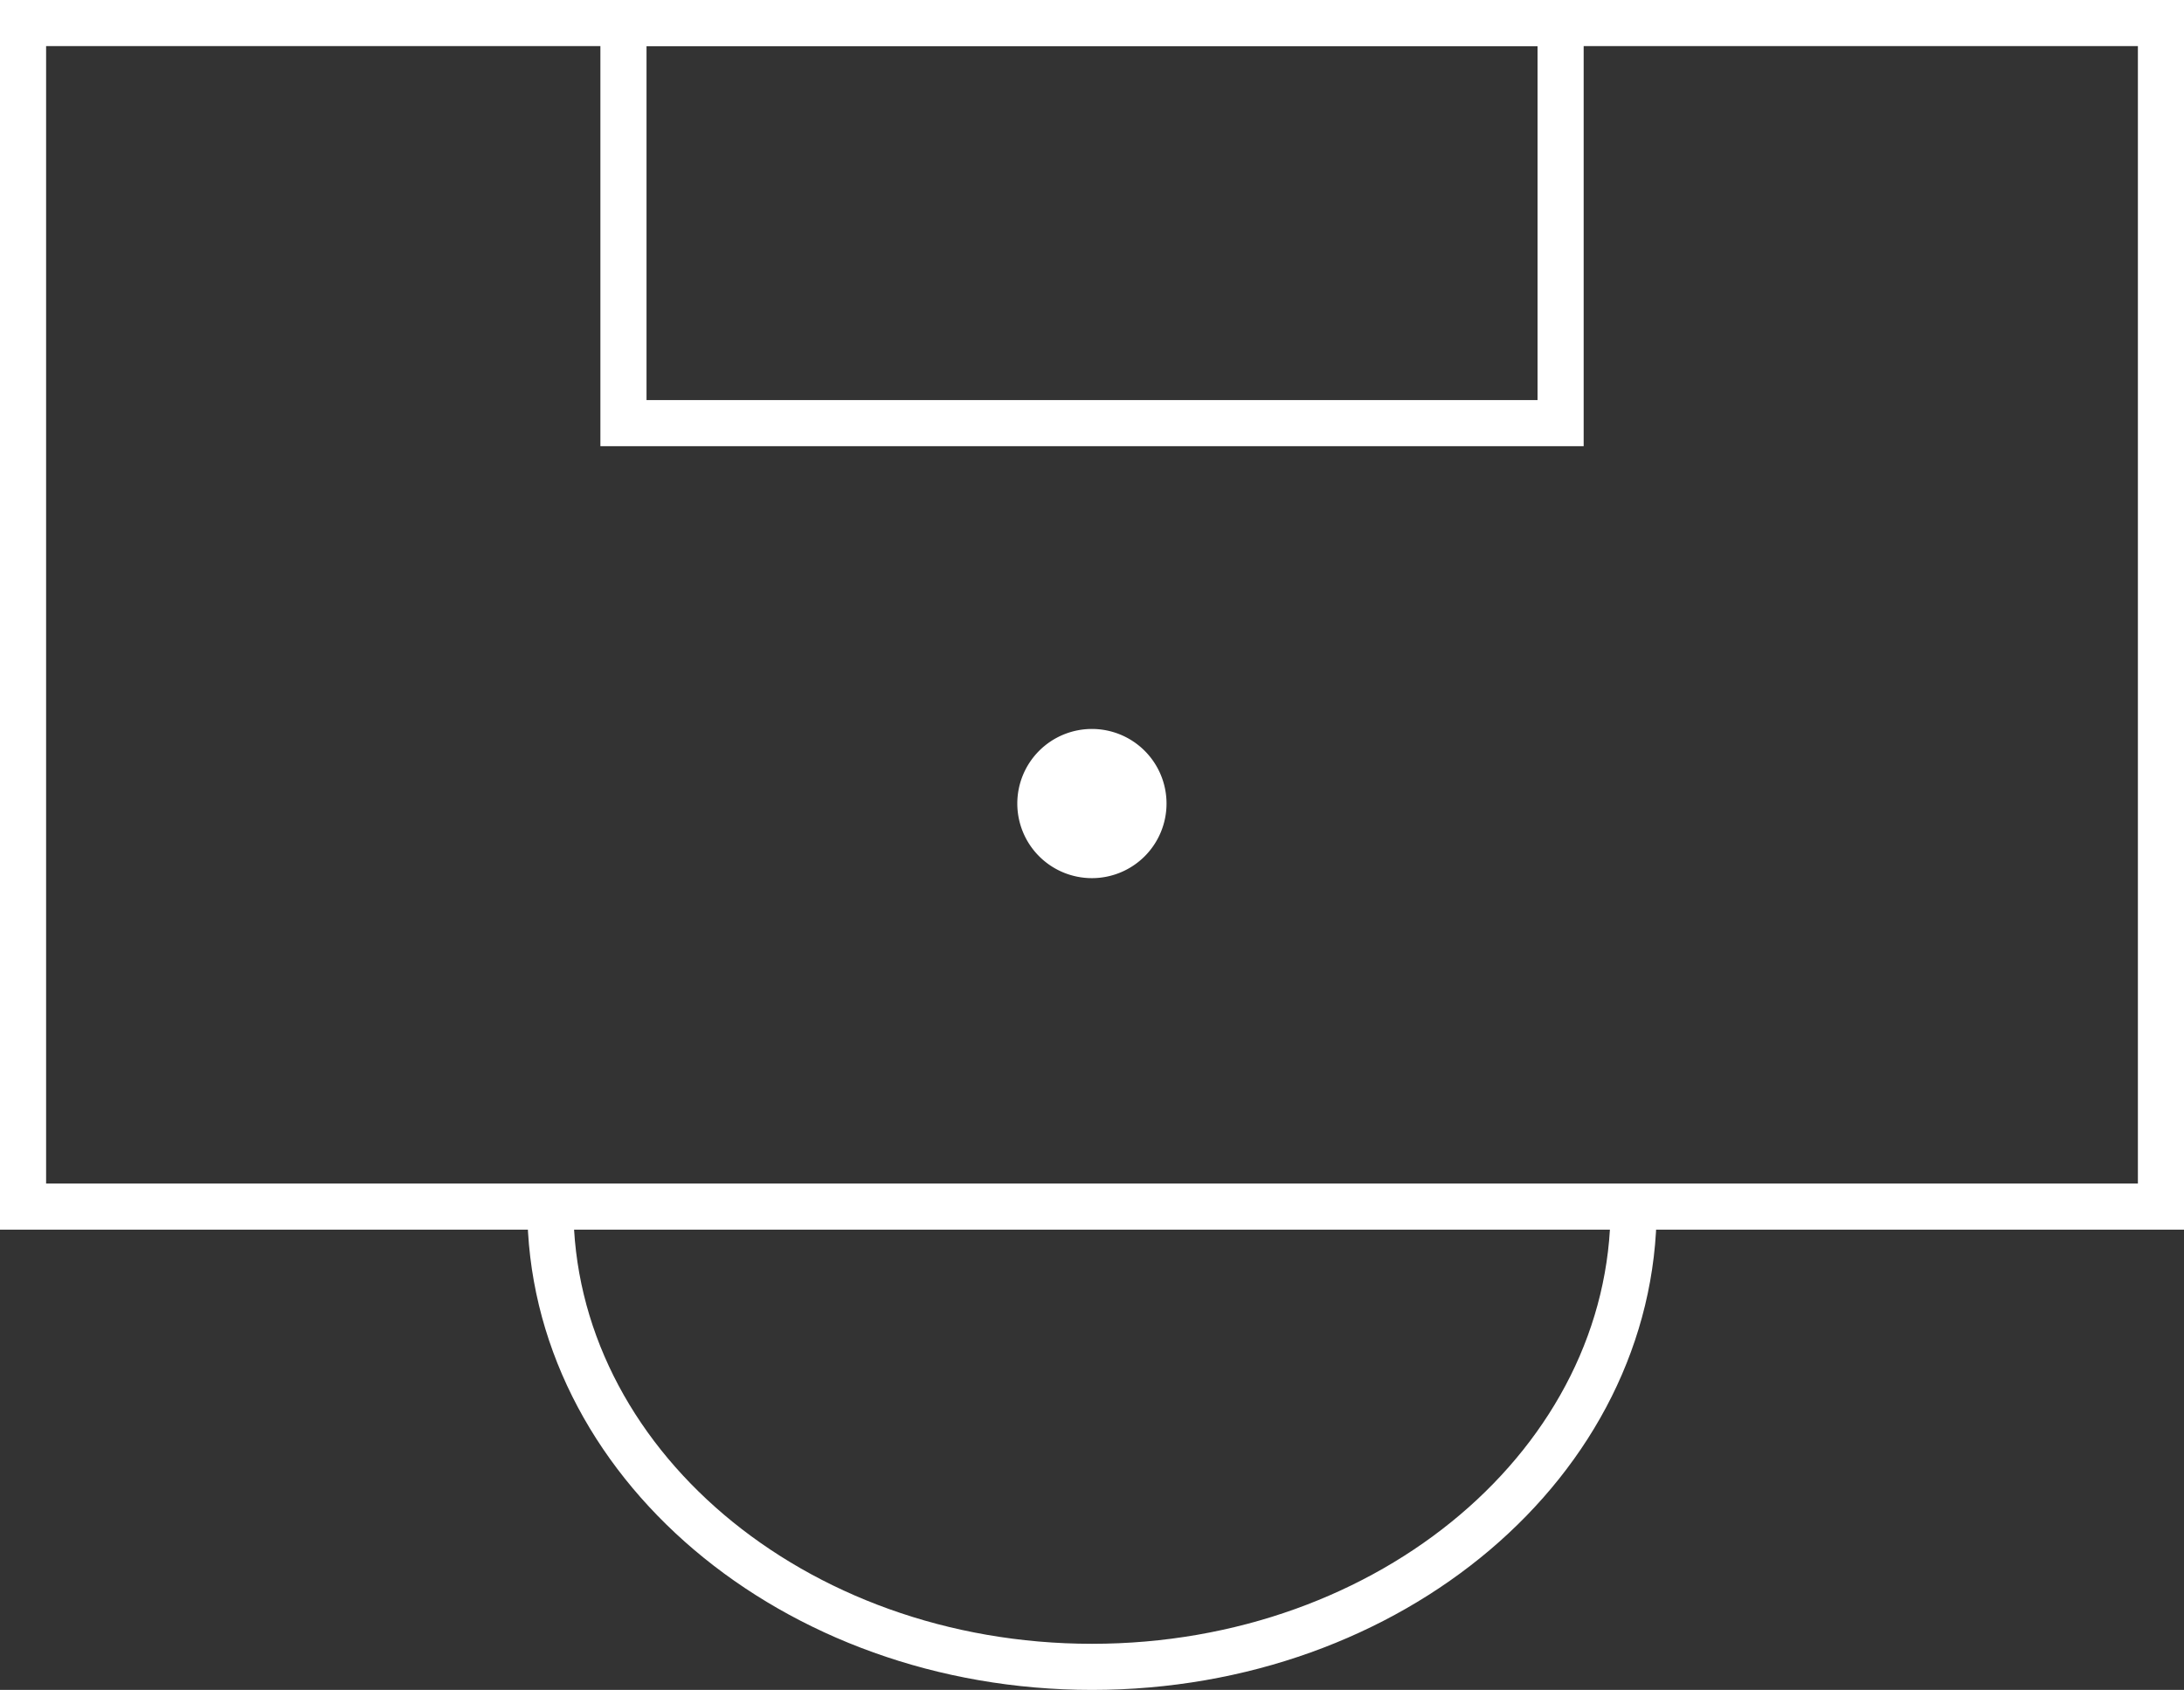 <svg xmlns="http://www.w3.org/2000/svg" viewBox="0 0 378.19 292.7"><rect x="0" y="0" width="378.19" height="292.7" fill="#333333" stroke="none"/><title>icon-penalty1</title><rect x="107.96" y="3.99" width="162.28" height="69.3" style="fill:none;stroke:#fff;stroke-miterlimit:10;stroke-width:7.986px"/><rect x="3.99" y="3.99" width="370.21" height="205" style="fill:none;stroke:#fff;stroke-miterlimit:10;stroke-width:7.986px"/><path d="M202,139.18a12.92,12.92,0,1,1-12.92-12.92A12.92,12.92,0,0,1,202,139.18" transform="translate(0 0)" style="fill:#fff"/><path d="M282.89,209.1c0,44-42,79.61-93.79,79.61S95.3,253.07,95.3,209.1" transform="translate(0 0)" style="fill:none;stroke:#fff;stroke-miterlimit:10;stroke-width:7.986px"/></svg>
